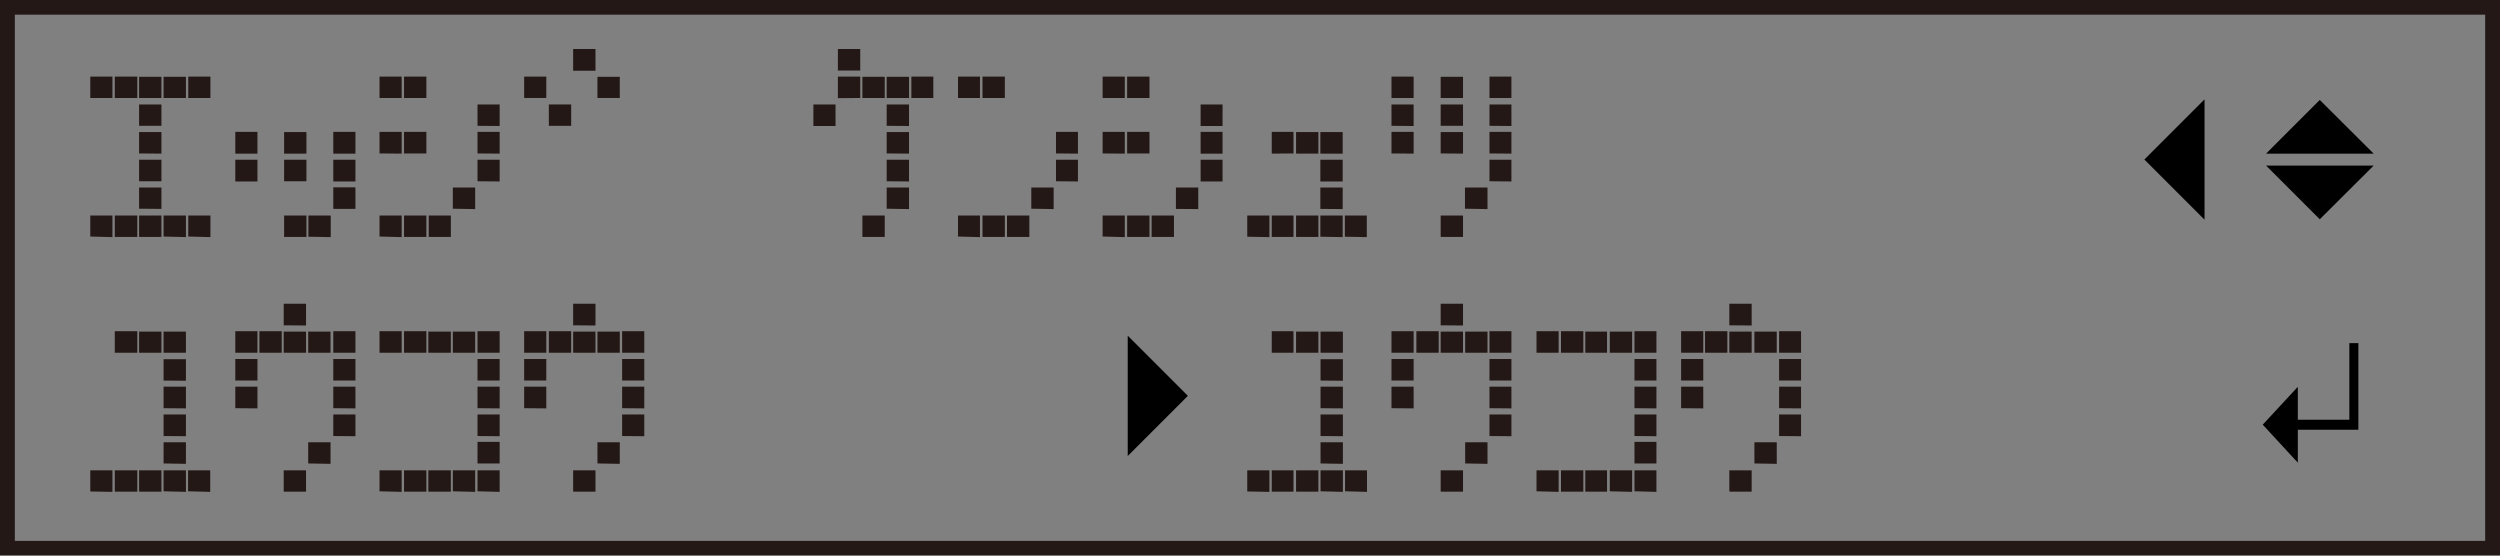 <svg xmlns="http://www.w3.org/2000/svg" width="45mm" height="10mm" viewBox="0 0 127.56 28.35"><rect x="0" y="0" width="127.56" height="28.35" fill="#808080" stroke="none"/><defs><style>.cls-1,.cls-3{fill:none;}.cls-1{stroke:#fff;}.cls-2{fill:#231815;}.cls-3{stroke:#231815;stroke-width:1.5px;}</style></defs><g id="Japanese"><rect class="cls-1" width="127.69" height="28.35"/><path class="cls-2" d="M4.6,5V3.91H5.73V5Zm0,7.07V11H5.73v1.1ZM5.85,5V3.91H7V5Zm0,7.07V11H7v1.09H5.85ZM7.09,5V3.92H8.23V5Zm0,1.42h0V5.33H8.23V6.42H7.11Zm0,1.41V6.74H8.23v1.1Zm0,1.42h0V8.15H8.23v1.1H7.11Zm0,1.4V9.57H8.23v1.09Zm0,1.42h0V11H8.23v1.09H7.11ZM8.34,5V3.92H9.48V5Zm0,7.07h0V11H9.48v1.1ZM9.6,5V3.91h1.13V5Zm0,7.07V11h1.13v1.1Z"/><path class="cls-2" d="M12,7.84V6.73h1.13V7.84Zm0,1.42V8.15h1.13V9.26Zm2.49-1.42V6.74h1.14v1.1Zm0,1.42h0V8.15h1.14v1.1H14.49Zm0,2.82h0V11h1.14v1.09H14.49Zm1.24,0h0V11h1.14v1.1ZM17,7.84V6.73h1.13V7.84Zm0,1.42V8.15h1.13V9.26Zm0,1.4V9.56h1.13v1.1Z"/><path class="cls-2" d="M19.36,5V3.91h1.13V5Zm0,2.83V6.73h1.13V7.84Zm0,4.24V11h1.13v1.1ZM20.61,5V3.91h1.14V5Zm0,2.83V6.73h1.14v1.1Zm0,4.24V11h1.14v1.09H20.61Zm1.26,0h0V11H23v1.09H21.87Zm1.23-1.42V9.57h1.14v1.1Zm1.26-4.23V5.33h1.13v1.1Zm0,1.41V6.73h1.13V7.84Zm0,1.42V8.15h1.13V9.26Z"/><path class="cls-2" d="M26.74,5V3.91h1.13V5ZM28,6.43V5.33h1.14V6.42H28Zm1.24-2.82V2.5h1.14V3.61ZM30.48,5V3.92h1.14V5Z"/><path class="cls-2" d="M41.5,6.43V5.33h1.13v1.1Zm1.25-2.82V2.5h1.14V3.6H42.75Zm0,1.4V3.91h1.14V5ZM44,5V3.92h1.14V5Zm0,7.07h0V11h1.14v1.09H44ZM45.24,5V3.92h1.14V5Zm0,1.42h0V5.33h1.14v1.1Zm0,1.41V6.74h1.14V7.84Zm0,1.42h0V8.15h1.14V9.26Zm0,1.4V9.57h1.14v1.1ZM46.5,5V3.91h1.12V5Z"/><path class="cls-2" d="M48.88,5V3.91H50V5Zm0,7.07V11H50v1.1ZM50.13,5V3.91h1.14V5Zm0,7.07V11h1.14v1.09H50.13Zm1.25,0h0V11h1.14v1.09H51.38Zm1.24-1.42V9.57h1.14v1.1Zm1.26-2.82V6.73H55V7.84Zm0,1.42V8.15H55V9.26Z"/><path class="cls-2" d="M56.26,5V3.91h1.13V5Zm0,2.83V6.73h1.13V7.84Zm0,4.24V11h1.13v1.1ZM57.51,5V3.91h1.14V5Zm0,2.83V6.73h1.14v1.1Zm0,4.24V11h1.14v1.09H57.51Zm1.25,0h0V11h1.14v1.09H58.76ZM60,10.66V9.57h1.14v1.1Zm1.26-4.23V5.33h1.12v1.1Zm0,1.41V6.73h1.12V7.84Zm0,1.42V8.15h1.12V9.26Z"/><path class="cls-2" d="M63.64,12.08V11h1.13v1.1Zm1.25-4.24V6.73H66v1.1Zm0,4.24V11H66v1.09H64.89Zm1.24-4.24V6.74h1.14v1.1Zm0,4.24h0V11h1.14v1.09H66.14Zm1.24-4.24V6.74h1.14V7.84Zm0,1.42h0V8.15h1.14V9.26Zm0,1.4V9.57h1.14v1.1Zm0,1.42h0V11h1.14v1.1Zm1.25,0V11h1.12v1.1Z"/><path class="cls-2" d="M71,5V3.91h1.13V5Zm0,1.42V5.33h1.13v1.1Zm0,1.41V6.73h1.13V7.84ZM73.51,5V3.92h1.14V5Zm0,1.42h0V5.33h1.14V6.42H73.52Zm0,1.41V6.74h1.14v1.1Zm0,4.24h0V11h1.14v1.09H73.52Zm1.24-1.42V9.57H75.9v1.1ZM76,5V3.91h1.12V5Zm0,1.42V5.33h1.12v1.1Zm0,1.41V6.73h1.12V7.84Zm0,1.42V8.15h1.12V9.26Z"/><path class="cls-2" d="M4.6,25.08V24H5.73v1.1ZM5.85,18v-1.1H7V18Zm0,7.07V24H7v1.09H5.85ZM7.09,18V16.92H8.23V18Zm0,7.07h0V24H8.23v1.09H7.11ZM8.34,18V16.92H9.48V18Zm0,1.42h0V18.33H9.48v1.1Zm0,1.41v-1.1H9.48v1.11Zm0,1.42h0v-1.1H9.48v1.11Zm0,1.4V22.57H9.48v1.1Zm0,1.42h0V24H9.48v1.1Zm1.25,0V24h1.13v1.1Z"/><path class="cls-2" d="M12,18v-1.1h1.13V18Zm0,1.42v-1.1h1.13v1.1Zm0,1.41V19.73h1.13v1.11ZM13.23,18v-1.1h1.14V18Zm1.24-1.4V15.5h1.14v1.11Zm0,1.4V16.92h1.14V18Zm0,7.07h0V24h1.14v1.09H14.49ZM15.72,18V16.92h1.14V18Zm0,5.65V22.57h1.14v1.1ZM17,18v-1.1h1.13V18Zm0,1.42v-1.1h1.13v1.1Zm0,1.41V19.73h1.13v1.11Zm0,1.42V21.15h1.13v1.11Z"/><path class="cls-2" d="M19.36,18v-1.1h1.13V18Zm0,7.07V24h1.13v1.1ZM20.61,18v-1.1h1.14V18Zm0,7.07V24h1.14v1.09H20.61ZM21.85,18V16.92H23V18Zm0,7.07h0V24H23v1.09H21.87ZM23.1,18V16.92h1.14V18Zm0,7.07h0V24h1.14v1.1ZM24.36,18v-1.1h1.13V18Zm0,1.42v-1.1h1.13v1.1Zm0,1.41V19.73h1.13v1.11Zm0,1.42V21.15h1.13v1.11Zm0,1.4v-1.1h1.13v1.1Zm0,1.42V24h1.13v1.1Z"/><path class="cls-2" d="M26.74,18v-1.1h1.13V18Zm0,1.42v-1.1h1.13v1.1Zm0,1.41V19.73h1.13v1.11ZM28,18v-1.1h1.14V18Zm1.24-1.4V15.5h1.14v1.11Zm0,1.4V16.92h1.14V18Zm0,7.07h0V24h1.14v1.09H29.25ZM30.48,18V16.92h1.14V18Zm0,5.65V22.57h1.14v1.1ZM31.74,18v-1.1h1.13V18Zm0,1.42v-1.1h1.13v1.1Zm0,1.41V19.73h1.13v1.11Zm0,1.42V21.15h1.13v1.11Z"/><path class="cls-2" d="M63.64,25.08V24h1.13v1.1ZM64.89,18v-1.1H66V18Zm0,7.07V24H66v1.09H64.89ZM66.13,18V16.92h1.14V18Zm0,7.07h0V24h1.14v1.09H66.14ZM67.38,18V16.92h1.14V18Zm0,1.42h0V18.33h1.14v1.1Zm0,1.41v-1.1h1.14v1.11Zm0,1.42h0v-1.1h1.14v1.11Zm0,1.4V22.57h1.14v1.1Zm0,1.42h0V24h1.14v1.1Zm1.25,0V24h1.12v1.1Z"/><path class="cls-2" d="M71,18v-1.1h1.13V18Zm0,1.42v-1.1h1.13v1.1Zm0,1.41V19.73h1.13v1.11ZM72.27,18v-1.1h1.14V18Zm1.24-1.4V15.5h1.14v1.11Zm0,1.4V16.92h1.14V18Zm0,7.07h0V24h1.14v1.09H73.52ZM74.76,18V16.92H75.9V18Zm0,5.65V22.57H75.9v1.1ZM76,18v-1.1h1.12V18Zm0,1.42v-1.1h1.12v1.1Zm0,1.41V19.73h1.12v1.11Zm0,1.42V21.15h1.12v1.11Z"/><path class="cls-2" d="M78.4,18v-1.1h1.13V18Zm0,7.07V24h1.13v1.1ZM79.65,18v-1.1h1.14V18Zm0,7.07V24h1.14v1.09H79.65ZM80.89,18V16.92H82V18Zm0,7.07h0V24H82v1.09H80.9ZM82.14,18V16.92h1.14V18Zm0,7.07h0V24h1.14v1.1ZM83.4,18v-1.1h1.12V18Zm0,1.42v-1.1h1.12v1.1Zm0,1.41V19.73h1.12v1.11Zm0,1.42V21.15h1.12v1.11Zm0,1.4v-1.1h1.12v1.1Zm0,1.42V24h1.12v1.1Z"/><path class="cls-2" d="M85.78,18v-1.1h1.13V18Zm0,1.42v-1.1h1.13v1.1Zm0,1.41V19.73h1.13v1.11ZM87,18v-1.1h1.14V18Zm1.24-1.4V15.5h1.14v1.11Zm0,1.4V16.92h1.14V18Zm0,7.07h0V24h1.14v1.09H88.28ZM89.52,18V16.92h1.14V18Zm0,5.65V22.57h1.14v1.1ZM90.78,18v-1.1H91.9V18Zm0,1.42v-1.1H91.9v1.1Zm0,1.41V19.73H91.9v1.11Zm0,1.42V21.15H91.9v1.11Z"/></g><g id="_中央_" data-name="（中央）→"><polygon points="57.54 17.13 60.61 20.2 57.54 23.27 57.54 17.13"/></g><g id="_下段_" data-name="（下段）＿＿┛"><path d="M120.34,17.51h-.46v3.91h-2.63V19.74l-1.79,1.93,1.79,1.94V21.93h3.09Z"/></g><g id="_上段_" data-name="（上段）＿←＿"><polygon points="112.49 11.21 109.42 8.14 112.49 5.07 112.49 11.21"/></g><g id="_上段_2" data-name="（上段）＿＿◆"><polygon points="121.12 8.45 118.37 11.19 115.63 8.45 121.12 8.45"/><polygon points="115.63 7.84 118.37 5.1 121.12 7.84 115.63 7.84"/><rect class="cls-3" width="127.56" height="28.35"/></g></svg>